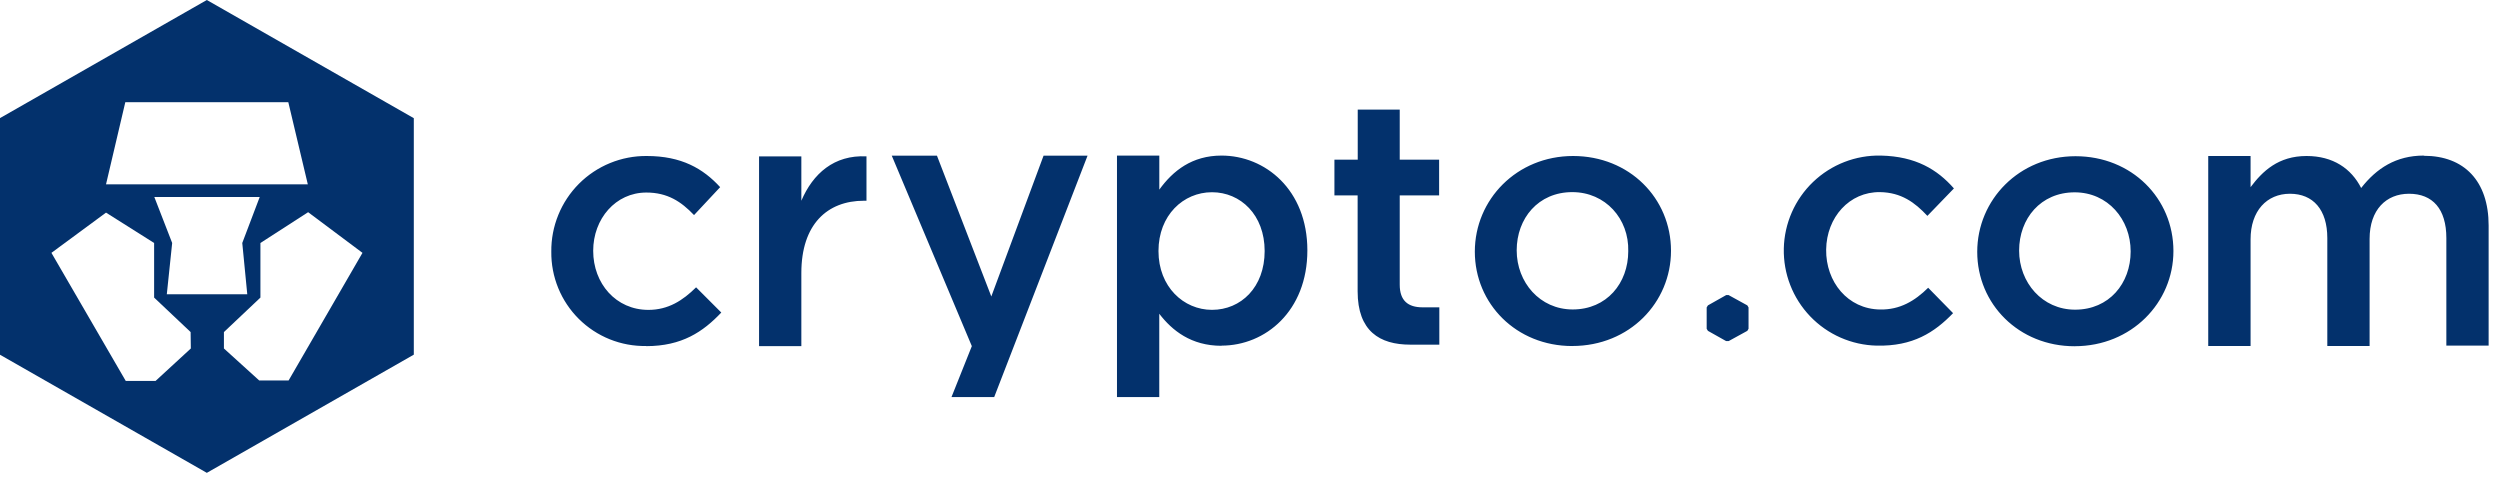 <svg width="130" height="25" viewBox="0 0 130 25" fill="none" xmlns="http://www.w3.org/2000/svg">
<g clip-path="url(#clip0_3489_19781)">
<path d="M15.007 19.785H13.479L11.644 18.121V17.267L13.542 15.474V12.635L16.023 11.034L18.849 13.148L15.007 19.785ZM8.674 15.303L8.953 12.635L8.025 10.245H13.505L12.598 12.635L12.858 15.303H8.667H8.674ZM9.923 18.121L8.091 19.807H6.538L2.674 13.148L5.513 11.056L8.014 12.635V15.474L9.912 17.267L9.923 18.121ZM6.516 5.314H14.992L16.006 9.584H5.513L6.516 5.314ZM10.755 0L-0.008 6.146V18.442L10.755 24.588L21.518 18.442V6.146L10.755 0Z" fill="#03316C"/>
<path d="M33.604 17.992C32.955 18.004 32.31 17.885 31.708 17.643C31.106 17.401 30.558 17.04 30.098 16.583C29.638 16.125 29.274 15.58 29.028 14.979C28.783 14.378 28.66 13.734 28.668 13.085C28.661 12.431 28.785 11.782 29.032 11.176C29.278 10.57 29.643 10.02 30.105 9.556C30.567 9.093 31.117 8.727 31.723 8.479C32.328 8.231 32.976 8.106 33.63 8.112C35.441 8.112 36.564 8.767 37.448 9.732L36.09 11.184C35.419 10.479 34.707 10.012 33.609 10.012C32.012 10.012 30.846 11.377 30.846 13.041C30.846 14.749 32.034 16.114 33.716 16.114C34.751 16.114 35.507 15.625 36.197 14.941L37.507 16.252C36.559 17.254 35.459 17.999 33.604 17.999M41.67 17.999H39.471V8.131H41.67V10.438C42.273 9.029 43.373 8.046 45.057 8.131V10.438H44.928C43.009 10.438 41.67 11.674 41.67 14.194V17.999ZM56.552 8.096L51.699 20.646H49.478L50.535 17.999L46.372 8.096H48.722L51.548 15.417L54.265 8.096H56.552ZM63.023 9.996C61.534 9.996 60.241 11.191 60.241 13.054C60.241 14.917 61.551 16.112 63.023 16.112C64.532 16.112 65.762 14.937 65.762 13.054C65.762 11.171 64.51 9.996 63.023 9.996ZM63.519 17.981C61.944 17.981 60.953 17.191 60.282 16.315V20.648H58.083V8.09H60.284V9.861C60.994 8.878 61.988 8.09 63.519 8.09C65.784 8.09 67.983 9.861 67.983 13.019C67.983 16.177 65.799 17.973 63.519 17.973M72.786 10.16V14.806C72.786 15.638 73.223 15.981 73.972 15.981H74.845V17.922H73.336C71.74 17.922 70.597 17.217 70.597 15.149V10.16H69.39V8.302H70.602V5.698H72.786V8.302H74.834V10.16H72.786ZM81.758 9.99C79.989 9.99 78.868 11.355 78.868 13.019C78.868 14.683 80.076 16.092 81.78 16.092C83.549 16.092 84.669 14.727 84.669 13.063C84.713 11.377 83.483 9.99 81.758 9.99ZM81.758 17.994C78.846 17.994 76.691 15.795 76.691 13.085C76.691 10.374 78.875 8.112 81.801 8.112C84.728 8.112 86.892 10.309 86.892 13.041C86.892 15.732 84.735 17.992 81.758 17.992M107.883 10.001C106.116 10.001 104.994 11.366 104.994 13.03C104.994 14.694 106.201 16.103 107.905 16.103C109.674 16.103 110.794 14.738 110.794 13.074C110.794 11.409 109.611 10.001 107.883 10.001ZM107.883 18.005C104.972 18.005 102.816 15.806 102.816 13.096C102.816 10.385 105 8.123 107.927 8.123C110.853 8.123 113.018 10.32 113.018 13.052C113.018 15.743 110.834 18.003 107.883 18.003M126.043 8.101C128.136 8.101 129.409 9.411 129.409 11.728V17.973H127.21V12.379C127.21 10.864 126.498 10.075 125.268 10.075C124.082 10.075 123.219 10.907 123.219 12.421V17.992H121.02V12.379C121.02 10.907 120.286 10.075 119.078 10.075C117.871 10.075 117.03 10.97 117.03 12.443V17.992H114.828V8.112H117.03V9.732C117.654 8.9 118.474 8.112 119.941 8.112C121.321 8.112 122.269 8.767 122.78 9.776C123.58 8.752 124.593 8.09 126.037 8.09M88.812 15.88L89.76 15.345H89.889L90.861 15.88L90.924 15.987V17.097L90.861 17.204L89.889 17.737H89.76L88.812 17.204L88.747 17.097V15.987L88.812 15.88ZM97.59 17.973C96.279 17.944 95.034 17.395 94.128 16.448C93.222 15.501 92.729 14.232 92.758 12.922C92.787 11.611 93.335 10.366 94.282 9.46C95.229 8.554 96.498 8.061 97.808 8.09C99.619 8.131 100.741 8.815 101.604 9.798L100.224 11.226C99.569 10.523 98.863 10.009 97.764 9.99C96.168 9.968 94.982 11.3 94.96 12.978C94.938 14.655 96.083 16.072 97.764 16.094C98.8 16.114 99.575 15.644 100.265 14.963L101.56 16.284C100.591 17.289 99.468 18.014 97.592 17.973" fill="#03316C"/>
</g>
<defs>
<clipPath id="clip0_3489_19781">
<rect width="129.408" height="24.59" fill="white"/>
</clipPath>
</defs>
</svg>
